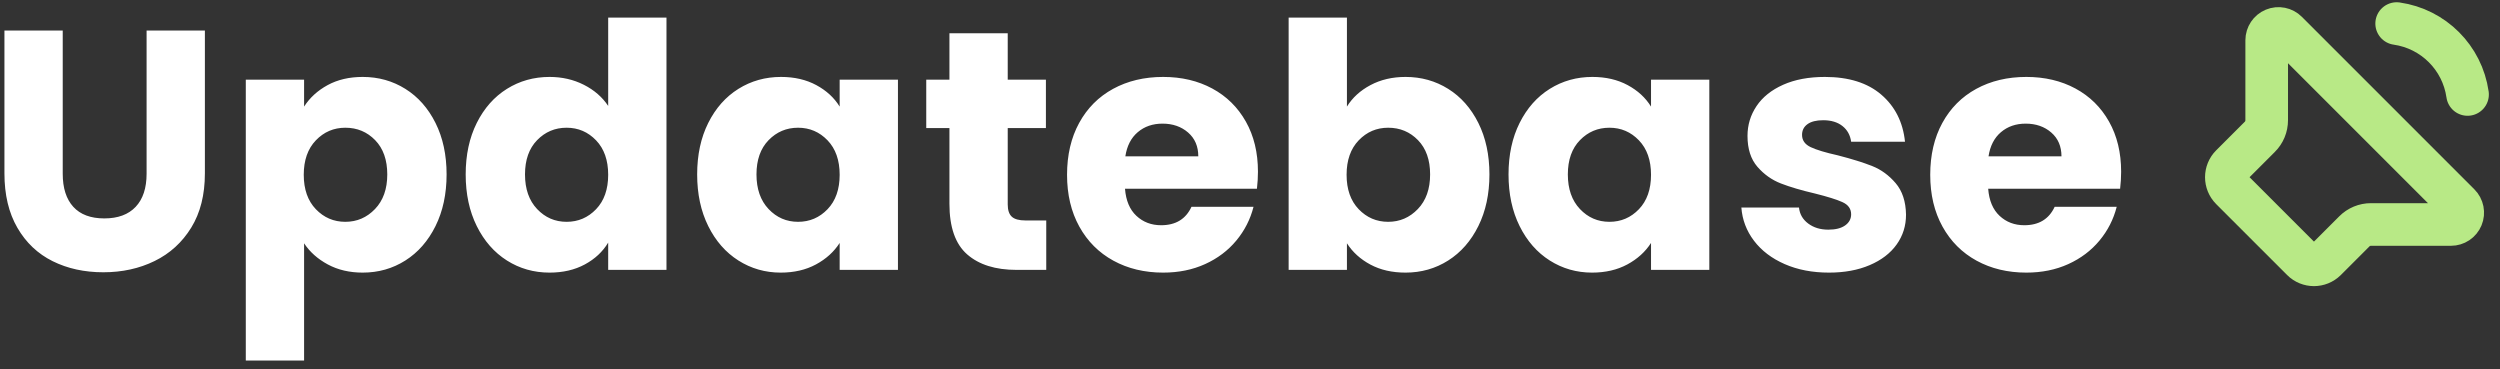<?xml version="1.0" encoding="UTF-8"?>
<svg width="176px" height="26px" viewBox="0 0 176 26" version="1.1" xmlns="http://www.w3.org/2000/svg" xmlns:xlink="http://www.w3.org/1999/xlink">
    <rect x="0" y="0" width="176" height="26" fill="#333333" stroke="none"/>
    <!-- Generator: Sketch 51.3 (57544) - http://www.bohemiancoding.com/sketch -->
    <title>Group</title>
    <desc>Created with Sketch.</desc>
    <defs></defs>
    <g id="Page-1" stroke="none" stroke-width="1" fill="none" fill-rule="evenodd">
        <g id="Artboard" transform="translate(-91, -96)">
            <g id="Group" transform="translate(91, 92)">
                <path d="M4.416,6.152 L4.416,16.232 C4.416,17.24 4.664,18.016 5.16,18.56 C5.656,19.104 6.384,19.376 7.344,19.376 C8.304,19.376 9.04,19.104 9.552,18.56 C10.064,18.016 10.32,17.24 10.32,16.232 L10.32,6.152 L14.424,6.152 L14.424,16.208 C14.424,17.712 14.104,18.984 13.464,20.024 C12.824,21.064 11.964,21.848 10.884,22.376 C9.804,22.904 8.6,23.168 7.272,23.168 C5.944,23.168 4.756,22.908 3.708,22.388 C2.66,21.868 1.832,21.084 1.224,20.036 C0.616,18.988 0.312,17.712 0.312,16.208 L0.312,6.152 L4.416,6.152 Z M21.408,11.504 C21.808,10.88 22.36,10.376 23.064,9.992 C23.768,9.608 24.592,9.416 25.536,9.416 C26.64,9.416 27.64,9.696 28.536,10.256 C29.432,10.816 30.14,11.616 30.66,12.656 C31.18,13.696 31.44,14.904 31.44,16.28 C31.44,17.656 31.18,18.868 30.66,19.916 C30.14,20.964 29.432,21.772 28.536,22.34 C27.64,22.908 26.64,23.192 25.536,23.192 C24.608,23.192 23.788,23 23.076,22.616 C22.364,22.232 21.808,21.736 21.408,21.128 L21.408,29.384 L17.304,29.384 L17.304,9.608 L21.408,9.608 L21.408,11.504 Z M27.264,16.28 C27.264,15.256 26.98,14.452 26.412,13.868 C25.844,13.284 25.144,12.992 24.312,12.992 C23.496,12.992 22.804,13.288 22.236,13.88 C21.668,14.472 21.384,15.28 21.384,16.304 C21.384,17.328 21.668,18.136 22.236,18.728 C22.804,19.32 23.496,19.616 24.312,19.616 C25.128,19.616 25.824,19.316 26.4,18.716 C26.976,18.116 27.264,17.304 27.264,16.28 Z M32.784,16.28 C32.784,14.904 33.044,13.696 33.564,12.656 C34.084,11.616 34.792,10.816 35.688,10.256 C36.584,9.696 37.584,9.416 38.688,9.416 C39.568,9.416 40.372,9.6 41.1,9.968 C41.828,10.336 42.4,10.832 42.816,11.456 L42.816,5.24 L46.92,5.24 L46.92,23 L42.816,23 L42.816,21.08 C42.432,21.72 41.884,22.232 41.172,22.616 C40.46,23 39.632,23.192 38.688,23.192 C37.584,23.192 36.584,22.908 35.688,22.34 C34.792,21.772 34.084,20.964 33.564,19.916 C33.044,18.868 32.784,17.656 32.784,16.28 Z M42.816,16.304 C42.816,15.28 42.532,14.472 41.964,13.88 C41.396,13.288 40.704,12.992 39.888,12.992 C39.072,12.992 38.38,13.284 37.812,13.868 C37.244,14.452 36.96,15.256 36.96,16.28 C36.96,17.304 37.244,18.116 37.812,18.716 C38.38,19.316 39.072,19.616 39.888,19.616 C40.704,19.616 41.396,19.32 41.964,18.728 C42.532,18.136 42.816,17.328 42.816,16.304 Z M49.08,16.28 C49.08,14.904 49.34,13.696 49.86,12.656 C50.38,11.616 51.088,10.816 51.984,10.256 C52.88,9.696 53.88,9.416 54.984,9.416 C55.928,9.416 56.756,9.608 57.468,9.992 C58.18,10.376 58.728,10.88 59.112,11.504 L59.112,9.608 L63.216,9.608 L63.216,23 L59.112,23 L59.112,21.104 C58.712,21.728 58.156,22.232 57.444,22.616 C56.732,23 55.904,23.192 54.96,23.192 C53.872,23.192 52.88,22.908 51.984,22.34 C51.088,21.772 50.38,20.964 49.86,19.916 C49.34,18.868 49.08,17.656 49.08,16.28 Z M59.112,16.304 C59.112,15.28 58.828,14.472 58.26,13.88 C57.692,13.288 57,12.992 56.184,12.992 C55.368,12.992 54.676,13.284 54.108,13.868 C53.54,14.452 53.256,15.256 53.256,16.28 C53.256,17.304 53.54,18.116 54.108,18.716 C54.676,19.316 55.368,19.616 56.184,19.616 C57,19.616 57.692,19.32 58.26,18.728 C58.828,18.136 59.112,17.328 59.112,16.304 Z M73.656,19.52 L73.656,23 L71.568,23 C70.08,23 68.92,22.636 68.088,21.908 C67.256,21.18 66.84,19.992 66.84,18.344 L66.84,13.016 L65.208,13.016 L65.208,9.608 L66.84,9.608 L66.84,6.344 L70.944,6.344 L70.944,9.608 L73.632,9.608 L73.632,13.016 L70.944,13.016 L70.944,18.392 C70.944,18.792 71.04,19.08 71.232,19.256 C71.424,19.432 71.744,19.52 72.192,19.52 L73.656,19.52 Z M88.56,16.088 C88.56,16.472 88.536,16.872 88.488,17.288 L79.2,17.288 C79.264,18.12 79.532,18.756 80.004,19.196 C80.476,19.636 81.056,19.856 81.744,19.856 C82.768,19.856 83.48,19.424 83.88,18.56 L88.248,18.56 C88.024,19.44 87.62,20.232 87.036,20.936 C86.452,21.64 85.72,22.192 84.84,22.592 C83.96,22.992 82.976,23.192 81.888,23.192 C80.576,23.192 79.408,22.912 78.384,22.352 C77.36,21.792 76.56,20.992 75.984,19.952 C75.408,18.912 75.12,17.696 75.12,16.304 C75.12,14.912 75.404,13.696 75.972,12.656 C76.54,11.616 77.336,10.816 78.36,10.256 C79.384,9.696 80.56,9.416 81.888,9.416 C83.184,9.416 84.336,9.688 85.344,10.232 C86.352,10.776 87.14,11.552 87.708,12.56 C88.276,13.568 88.56,14.744 88.56,16.088 Z M84.36,15.008 C84.36,14.304 84.12,13.744 83.64,13.328 C83.16,12.912 82.56,12.704 81.84,12.704 C81.152,12.704 80.572,12.904 80.1,13.304 C79.628,13.704 79.336,14.272 79.224,15.008 L84.36,15.008 Z M94.824,11.504 C95.208,10.88 95.76,10.376 96.48,9.992 C97.2,9.608 98.024,9.416 98.952,9.416 C100.056,9.416 101.056,9.696 101.952,10.256 C102.848,10.816 103.556,11.616 104.076,12.656 C104.596,13.696 104.856,14.904 104.856,16.28 C104.856,17.656 104.596,18.868 104.076,19.916 C103.556,20.964 102.848,21.772 101.952,22.34 C101.056,22.908 100.056,23.192 98.952,23.192 C98.008,23.192 97.184,23.004 96.48,22.628 C95.776,22.252 95.224,21.752 94.824,21.128 L94.824,23 L90.72,23 L90.72,5.24 L94.824,5.24 L94.824,11.504 Z M100.68,16.28 C100.68,15.256 100.396,14.452 99.828,13.868 C99.26,13.284 98.56,12.992 97.728,12.992 C96.912,12.992 96.22,13.288 95.652,13.88 C95.084,14.472 94.8,15.28 94.8,16.304 C94.8,17.328 95.084,18.136 95.652,18.728 C96.22,19.32 96.912,19.616 97.728,19.616 C98.544,19.616 99.24,19.316 99.816,18.716 C100.392,18.116 100.68,17.304 100.68,16.28 Z M106.2,16.28 C106.2,14.904 106.46,13.696 106.98,12.656 C107.5,11.616 108.208,10.816 109.104,10.256 C110,9.696 111,9.416 112.104,9.416 C113.048,9.416 113.876,9.608 114.588,9.992 C115.3,10.376 115.848,10.88 116.232,11.504 L116.232,9.608 L120.336,9.608 L120.336,23 L116.232,23 L116.232,21.104 C115.832,21.728 115.276,22.232 114.564,22.616 C113.852,23 113.024,23.192 112.08,23.192 C110.992,23.192 110,22.908 109.104,22.34 C108.208,21.772 107.5,20.964 106.98,19.916 C106.46,18.868 106.2,17.656 106.2,16.28 Z M116.232,16.304 C116.232,15.28 115.948,14.472 115.38,13.88 C114.812,13.288 114.12,12.992 113.304,12.992 C112.488,12.992 111.796,13.284 111.228,13.868 C110.66,14.452 110.376,15.256 110.376,16.28 C110.376,17.304 110.66,18.116 111.228,18.716 C111.796,19.316 112.488,19.616 113.304,19.616 C114.12,19.616 114.812,19.32 115.38,18.728 C115.948,18.136 116.232,17.328 116.232,16.304 Z M128.76,23.192 C127.592,23.192 126.552,22.992 125.64,22.592 C124.728,22.192 124.008,21.644 123.48,20.948 C122.952,20.252 122.656,19.472 122.592,18.608 L126.648,18.608 C126.696,19.072 126.912,19.448 127.296,19.736 C127.68,20.024 128.152,20.168 128.712,20.168 C129.224,20.168 129.62,20.068 129.9,19.868 C130.18,19.668 130.32,19.408 130.32,19.088 C130.32,18.704 130.12,18.42 129.72,18.236 C129.32,18.052 128.672,17.848 127.776,17.624 C126.816,17.4 126.016,17.164 125.376,16.916 C124.736,16.668 124.184,16.276 123.72,15.74 C123.256,15.204 123.024,14.48 123.024,13.568 C123.024,12.8 123.236,12.1 123.66,11.468 C124.084,10.836 124.708,10.336 125.532,9.968 C126.356,9.6 127.336,9.416 128.472,9.416 C130.152,9.416 131.476,9.832 132.444,10.664 C133.412,11.496 133.968,12.6 134.112,13.976 L130.32,13.976 C130.256,13.512 130.052,13.144 129.708,12.872 C129.364,12.6 128.912,12.464 128.352,12.464 C127.872,12.464 127.504,12.556 127.248,12.74 C126.992,12.924 126.864,13.176 126.864,13.496 C126.864,13.88 127.068,14.168 127.476,14.36 C127.884,14.552 128.52,14.744 129.384,14.936 C130.376,15.192 131.184,15.444 131.808,15.692 C132.432,15.94 132.98,16.34 133.452,16.892 C133.924,17.444 134.168,18.184 134.184,19.112 C134.184,19.896 133.964,20.596 133.524,21.212 C133.084,21.828 132.452,22.312 131.628,22.664 C130.804,23.016 129.848,23.192 128.76,23.192 Z M149.328,16.088 C149.328,16.472 149.304,16.872 149.256,17.288 L139.968,17.288 C140.032,18.12 140.3,18.756 140.772,19.196 C141.244,19.636 141.824,19.856 142.512,19.856 C143.536,19.856 144.248,19.424 144.648,18.56 L149.016,18.56 C148.792,19.44 148.388,20.232 147.804,20.936 C147.22,21.64 146.488,22.192 145.608,22.592 C144.728,22.992 143.744,23.192 142.656,23.192 C141.344,23.192 140.176,22.912 139.152,22.352 C138.128,21.792 137.328,20.992 136.752,19.952 C136.176,18.912 135.888,17.696 135.888,16.304 C135.888,14.912 136.172,13.696 136.74,12.656 C137.308,11.616 138.104,10.816 139.128,10.256 C140.152,9.696 141.328,9.416 142.656,9.416 C143.952,9.416 145.104,9.688 146.112,10.232 C147.12,10.776 147.908,11.552 148.476,12.56 C149.044,13.568 149.328,14.744 149.328,16.088 Z M145.128,15.008 C145.128,14.304 144.888,13.744 144.408,13.328 C143.928,12.912 143.328,12.704 142.608,12.704 C141.92,12.704 141.34,12.904 140.868,13.304 C140.396,13.704 140.104,14.272 139.992,15.008 L145.128,15.008 Z" id="Updatebase" fill="#FFFFFF"></path>
                <g id="volume-1" transform="translate(157, 6)"></g>
                <g id="Group-2" transform="translate(166, 13.5) rotate(-45) translate(-166, -13.5) translate(157, 4)" stroke="#B8E986" stroke-linecap="round" stroke-linejoin="round" stroke-width="3">
                    <path d="M10.588,0.828 C10.588,0.493 10.386,0.191 10.076,0.063 C9.766,-0.065 9.41,0.006 9.173,0.242 L5.192,4.222 C4.881,4.535 4.459,4.71 4.019,4.708 L1.176,4.708 C0.527,4.708 0,5.235 0,5.885 L0,12.944 C1.04491579e-15,13.593 0.527,14.12 1.176,14.12 L4.019,14.12 C4.459,14.119 4.881,14.294 5.192,14.606 L9.172,18.587 C9.409,18.825 9.766,18.896 10.076,18.767 C10.387,18.639 10.589,18.336 10.588,18 L10.588,0.828 Z" id="Shape"></path>
                    <path d="M16.471,5.882 C18.039,7.974 18.039,10.85 16.471,12.941" id="Shape"></path>
                </g>
            </g>
        </g>
    </g>
</svg>